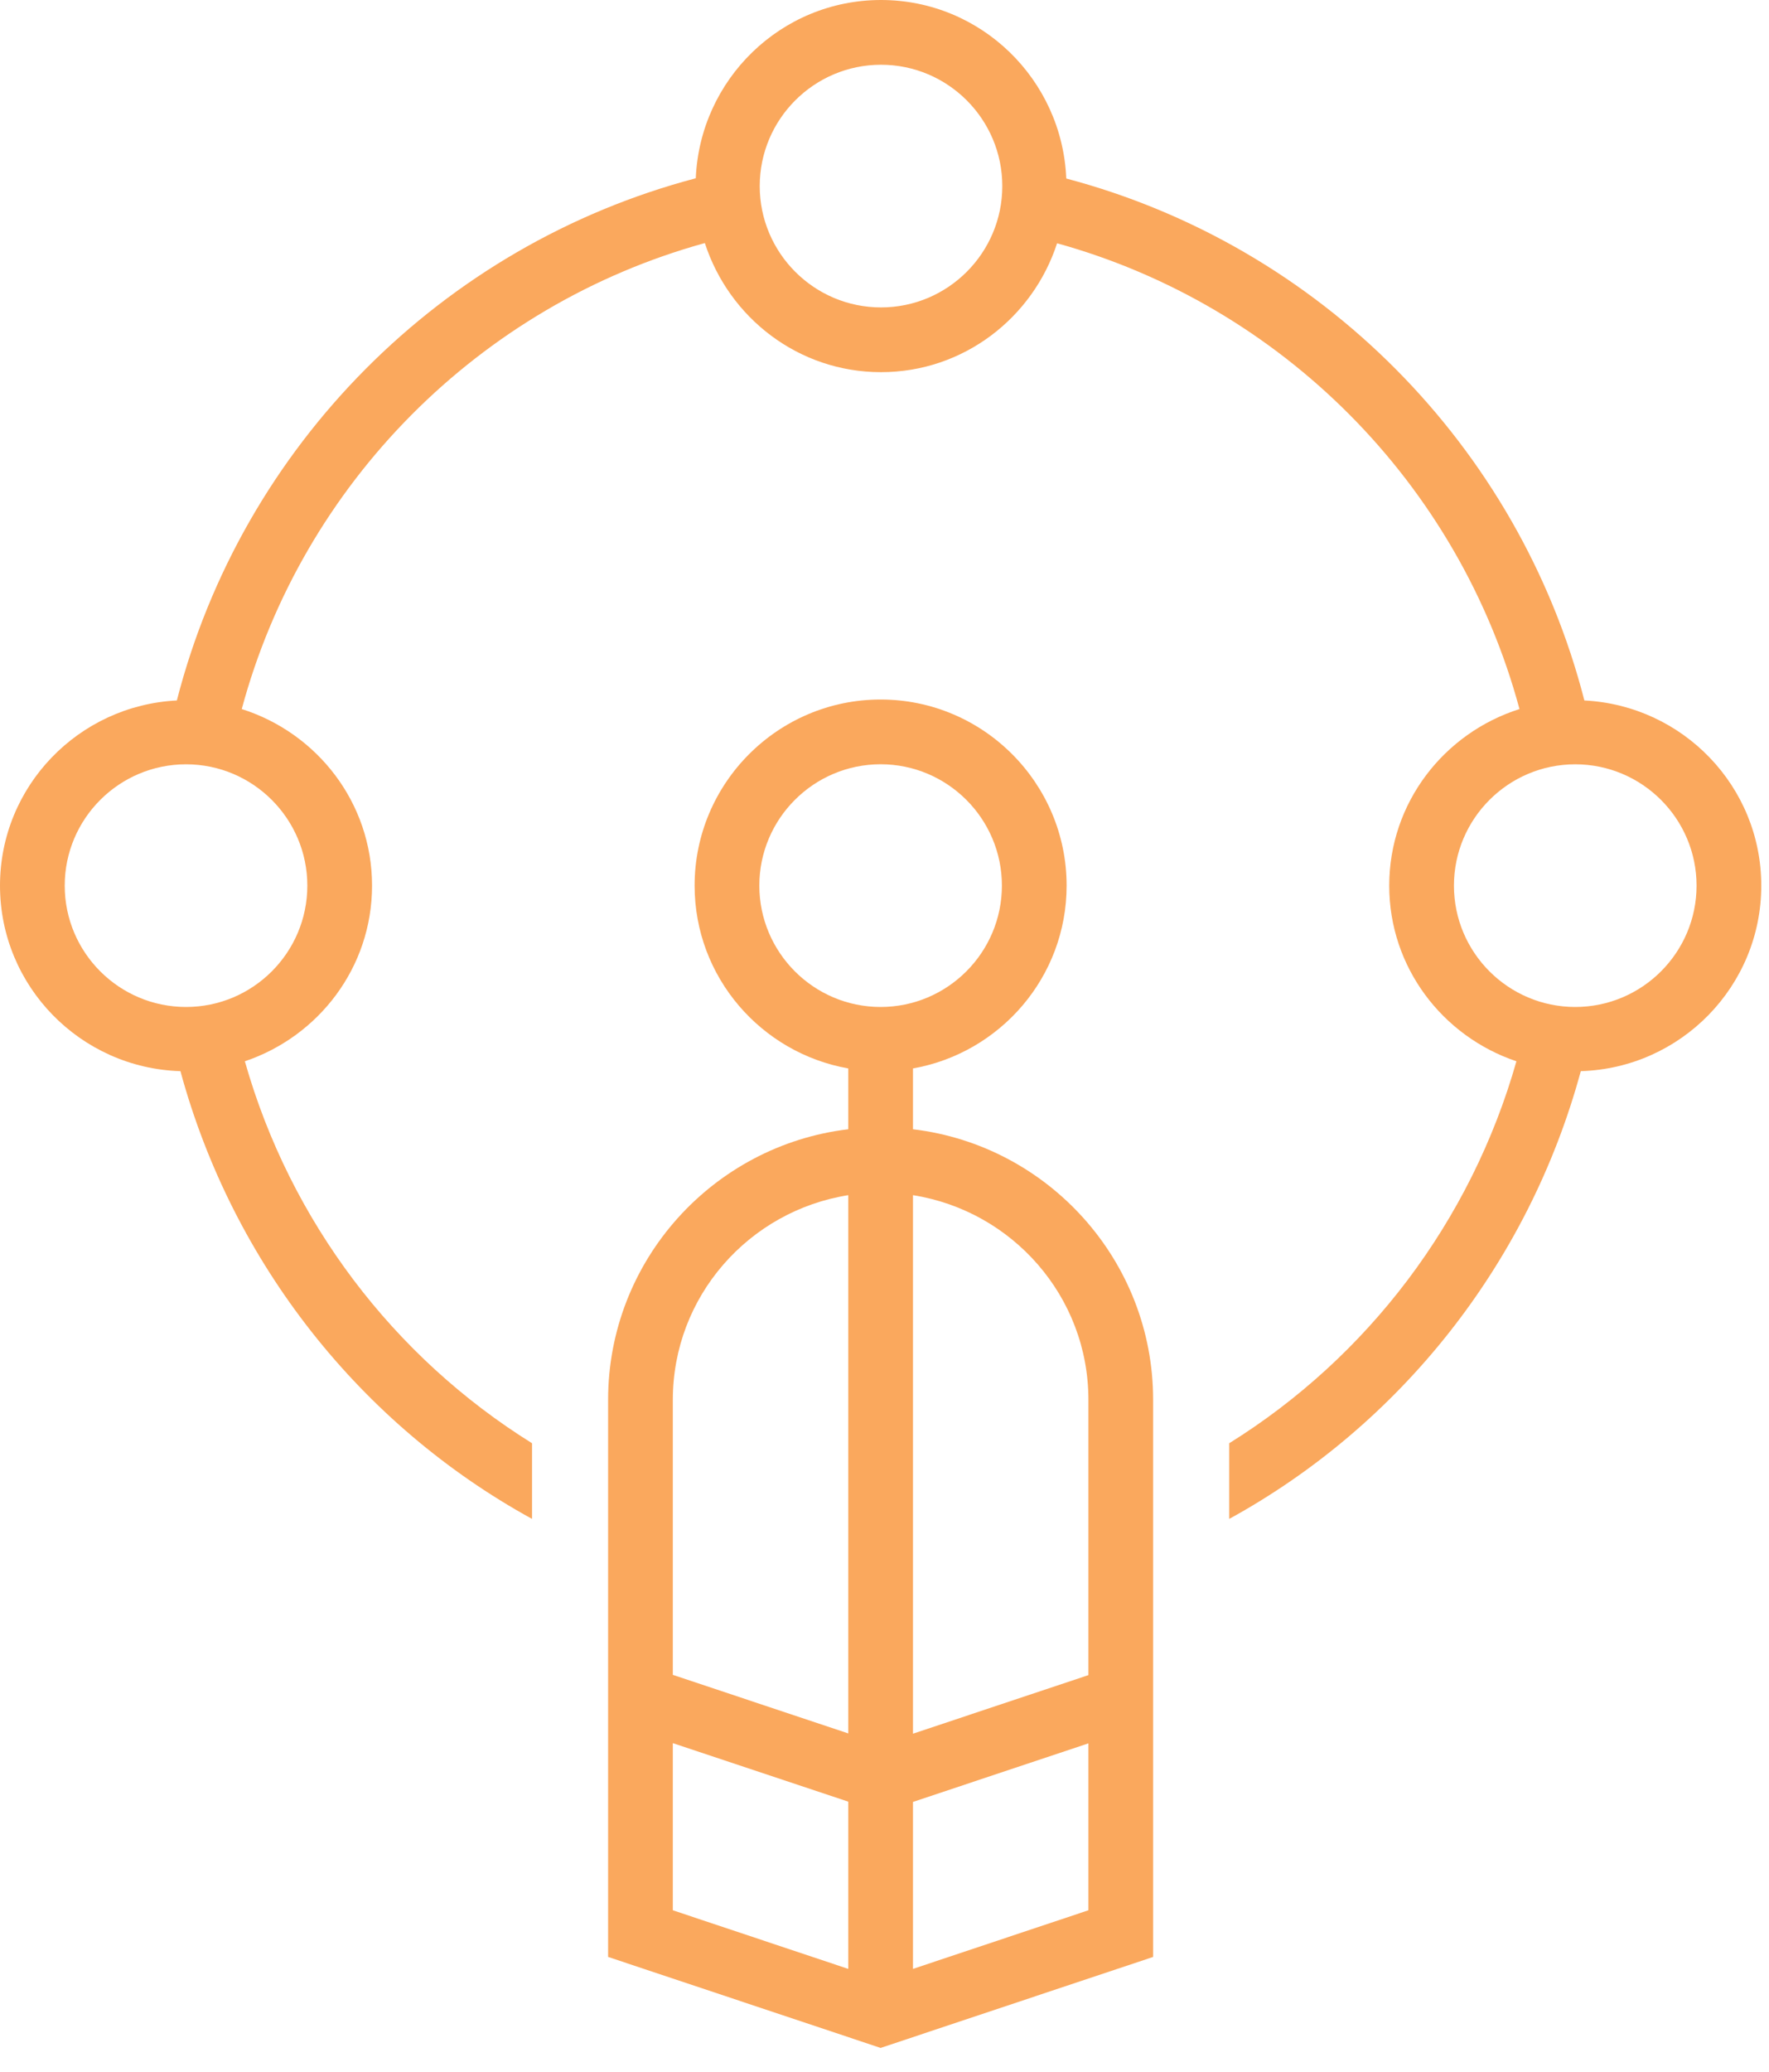 <svg width="100%" height="100%" viewBox="0 0 41 48" xmlns="http://www.w3.org/2000/svg" xmlns:xlink="http://www.w3.org/1999/xlink" xml:space="preserve" style="fill-rule:evenodd;clip-rule:evenodd;stroke-linejoin:round;stroke-miterlimit:2;"><g transform="matrix(1,0,0,1,25.226,24.843)"><path d="M0,13.965L-4.066,15.322L-4.066,2.846C-1.768,3.21 0,5.188 0,7.587L0,13.965ZM-4.066,20.771L-4.066,16.903L0,15.546L0,19.413L-4.066,20.771ZM-9.632,15.541L-5.566,16.897L-5.566,20.771L-9.632,19.413L-9.632,15.541ZM-5.566,2.846L-5.566,15.316L-9.632,13.959L-9.632,7.587C-9.632,5.188 -7.864,3.21 -5.566,2.846M-7.627,-4.326C-7.627,-5.875 -6.366,-7.137 -4.816,-7.137C-3.266,-7.137 -2.005,-5.875 -2.005,-4.326C-2.005,-2.776 -3.266,-1.514 -4.816,-1.514C-6.366,-1.514 -7.627,-2.776 -7.627,-4.326M-4.066,1.319L-4.066,-0.09C-2.047,-0.448 -0.505,-2.205 -0.505,-4.326C-0.505,-6.702 -2.439,-8.637 -4.816,-8.637C-7.193,-8.637 -9.127,-6.702 -9.127,-4.326C-9.127,-2.205 -7.585,-0.448 -5.566,-0.09L-5.566,1.319C-8.696,1.692 -11.132,4.359 -11.132,7.587L-11.132,20.494L-4.816,22.602L1.5,20.494L1.5,7.587C1.5,4.359 -0.936,1.692 -4.066,1.319" style="fill:rgb(250,168,93);fill-rule:nonzero;"/></g><g transform="matrix(1,0,0,1,36.509,11.86)"><path d="M0,11.469C-1.55,11.469 -2.811,10.208 -2.811,8.658C-2.811,7.108 -1.55,5.847 0,5.847C1.55,5.847 2.812,7.108 2.812,8.658C2.812,10.208 1.55,11.469 0,11.469M-16.09,-4.738C-17.64,-4.738 -18.901,-5.999 -18.901,-7.549C-18.901,-9.098 -17.64,-10.36 -16.09,-10.36C-14.54,-10.36 -13.279,-9.098 -13.279,-7.549C-13.279,-5.999 -14.54,-4.738 -16.09,-4.738M-29.386,8.658C-29.386,10.208 -30.647,11.469 -32.197,11.469C-33.748,11.469 -35.009,10.208 -35.009,8.658C-35.009,7.108 -33.748,5.847 -32.197,5.847C-30.647,5.847 -29.386,7.108 -29.386,8.658M4.312,8.658C4.312,6.354 2.49,4.482 0.212,4.368C-1.3,-1.523 -5.921,-6.17 -11.796,-7.724C-11.891,-10.018 -13.773,-11.86 -16.09,-11.86C-18.405,-11.86 -20.286,-10.021 -20.383,-7.73C-26.267,-6.179 -30.896,-1.53 -32.41,4.368C-34.687,4.482 -36.509,6.354 -36.509,8.658C-36.509,10.99 -34.643,12.886 -32.327,12.956C-31.115,17.413 -28.145,21.152 -24.178,23.329L-24.178,21.576C-27.383,19.581 -29.781,16.438 -30.834,12.727C-29.127,12.153 -27.886,10.556 -27.886,8.658C-27.886,6.734 -29.162,5.119 -30.906,4.567C-29.496,-0.664 -25.392,-4.788 -20.173,-6.229C-19.612,-4.5 -18.004,-3.238 -16.09,-3.238C-14.178,-3.238 -12.571,-4.497 -12.009,-6.224C-6.798,-4.78 -2.7,-0.659 -1.292,4.567C-3.035,5.119 -4.311,6.734 -4.311,8.658C-4.311,10.556 -3.07,12.153 -1.363,12.727C-2.417,16.438 -4.814,19.581 -8.019,21.576L-8.019,23.329C-4.052,21.152 -1.082,17.413 0.129,12.956C2.446,12.886 4.312,10.99 4.312,8.658" style="fill:rgb(250,168,93);fill-rule:nonzero;"/></g></svg>